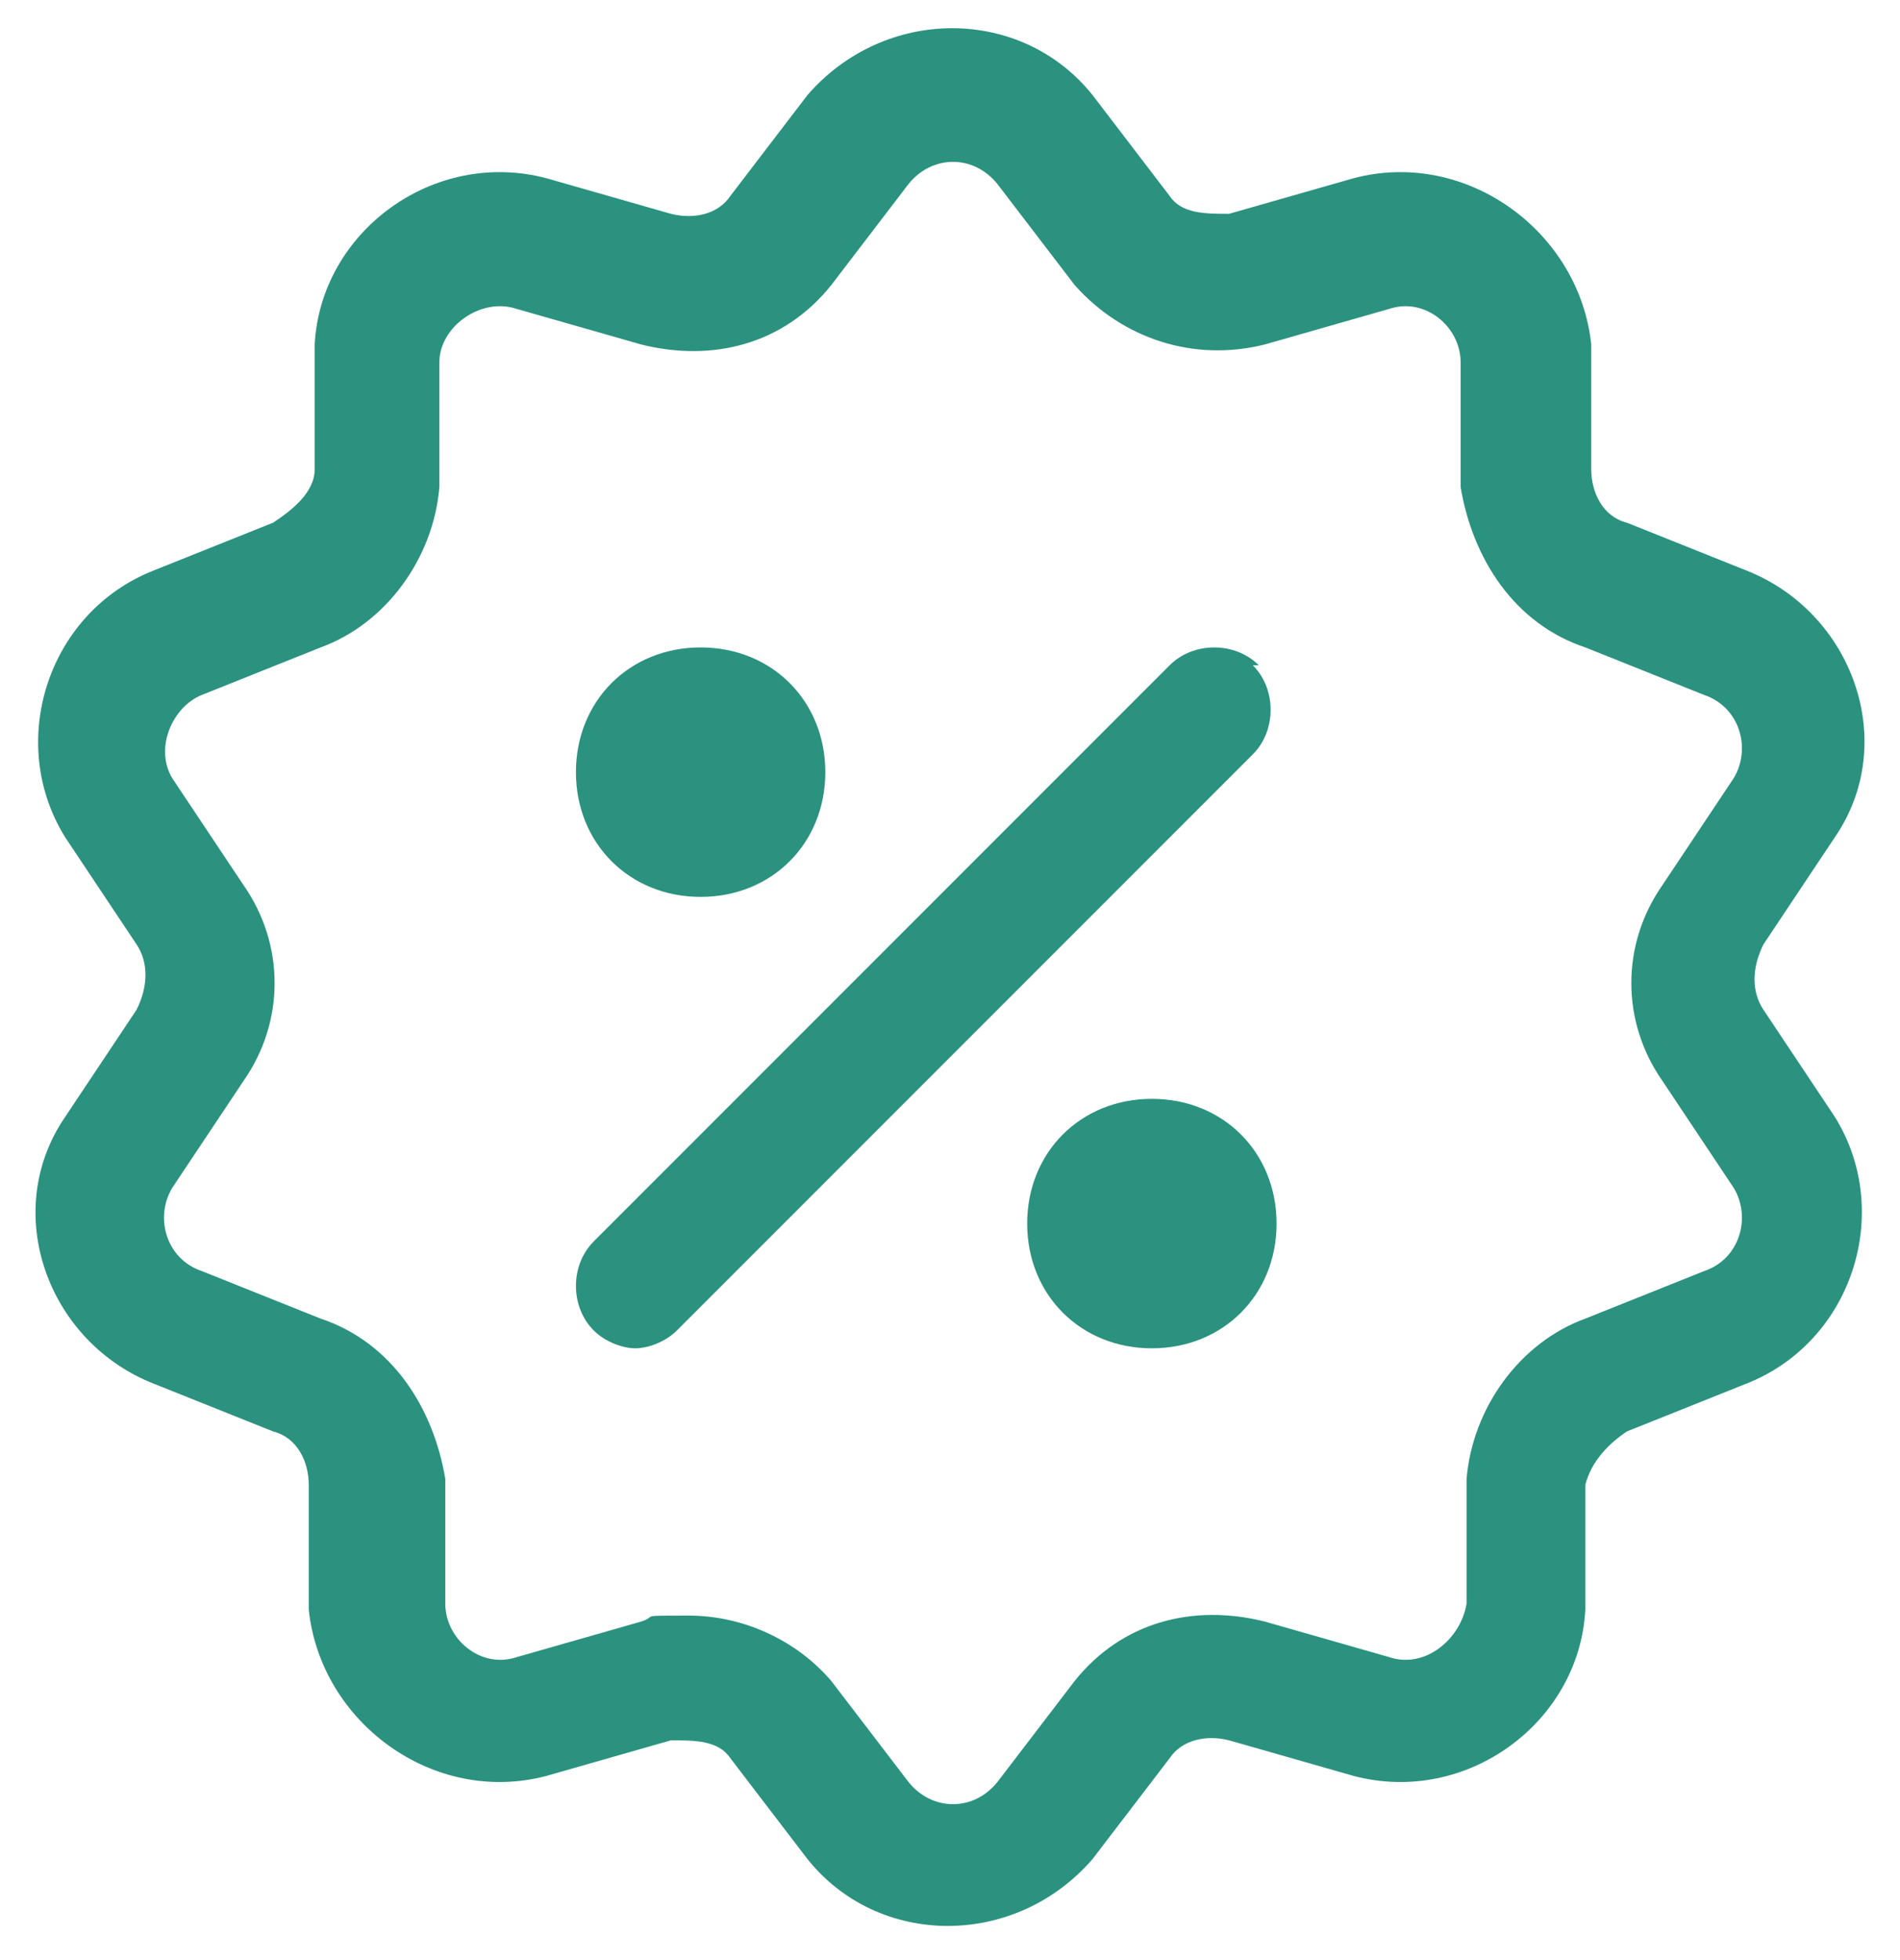 <svg xmlns="http://www.w3.org/2000/svg" id="Layer_1" viewBox="0 0 32 33"><defs><style> .st0 { fill: #2b927f; } </style></defs><path class="st0" d="M29.7,17c-.2-.3-.2-.7,0-1.1l1.2-1.8c1.1-1.6.3-3.8-1.5-4.5l-2-.8c-.4-.1-.6-.5-.6-.9v-2.1c-.2-1.9-2.1-3.3-4-2.8l-2.1.6c-.4,0-.8,0-1-.3l-1.3-1.7c-1.2-1.5-3.5-1.5-4.8,0l-1.3,1.7c-.2.3-.6.4-1,.3l-2.1-.6c-1.9-.5-3.8.9-3.9,2.8v2.1c0,.4-.4.7-.7.9l-2,.8c-1.8.7-2.5,2.9-1.5,4.5l1.2,1.8c.2.3.2.7,0,1.1l-1.2,1.8C0,20.4.8,22.6,2.6,23.3l2,.8c.4.1.6.5.6.9v2.1c.2,1.9,2.1,3.3,4,2.8l2.1-.6c.4,0,.8,0,1,.3l1.3,1.7c1.2,1.5,3.5,1.5,4.8,0l1.3-1.7c.2-.3.6-.4,1-.3l2.1.6c1.9.5,3.8-.9,3.9-2.8v-2.1c.1-.4.4-.7.7-.9l2-.8c1.8-.7,2.5-2.9,1.5-4.5l-1.2-1.8ZM28.7,21.4l-2,.8c-1.1.4-1.9,1.5-2,2.7v2.1c-.1.6-.7,1.1-1.3.9l-2.1-.6c-1.2-.3-2.4,0-3.2,1l-1.3,1.7c-.4.5-1.1.5-1.5,0l-1.3-1.7c-.6-.7-1.5-1.1-2.4-1.1s-.5,0-.8.1l-2.1.6c-.6.2-1.2-.3-1.2-.9v-2.1c-.2-1.2-.9-2.3-2.1-2.7l-2-.8c-.6-.2-.8-.9-.5-1.4l1.2-1.8c.7-1,.7-2.3,0-3.3l-1.2-1.8c-.3-.5,0-1.2.5-1.4l2-.8c1.1-.4,1.9-1.5,2-2.7v-2.1c0-.6.7-1.1,1.3-.9l2.1.6c1.2.3,2.4,0,3.2-1l1.3-1.7c.4-.5,1.1-.5,1.5,0l1.3,1.7c.8.9,2,1.3,3.2,1l2.1-.6c.6-.2,1.2.3,1.2.9v2.1c.2,1.2.9,2.3,2.1,2.7l2,.8c.6.2.8.9.5,1.4l-1.2,1.8c-.7,1-.7,2.3,0,3.3l1.2,1.8c.3.5.1,1.2-.5,1.4Z"></path><path class="st0" d="M21.2,11.2c-.4-.4-1.1-.4-1.5,0l-9.7,9.7c-.4.4-.4,1.1,0,1.5.2.2.5.3.7.3s.5-.1.7-.3l9.7-9.7c.4-.4.4-1.1,0-1.5h.1Z"></path><path class="st0" d="M11.8,10.9c-1.2,0-2.1.9-2.1,2.1s.9,2.1,2.1,2.1,2.1-.9,2.1-2.1-.9-2.1-2.1-2.1Z"></path><path class="st0" d="M19.4,18.5c-1.2,0-2.1.9-2.1,2.1s.9,2.1,2.1,2.1,2.1-.9,2.1-2.1-.9-2.1-2.1-2.1Z"></path></svg>